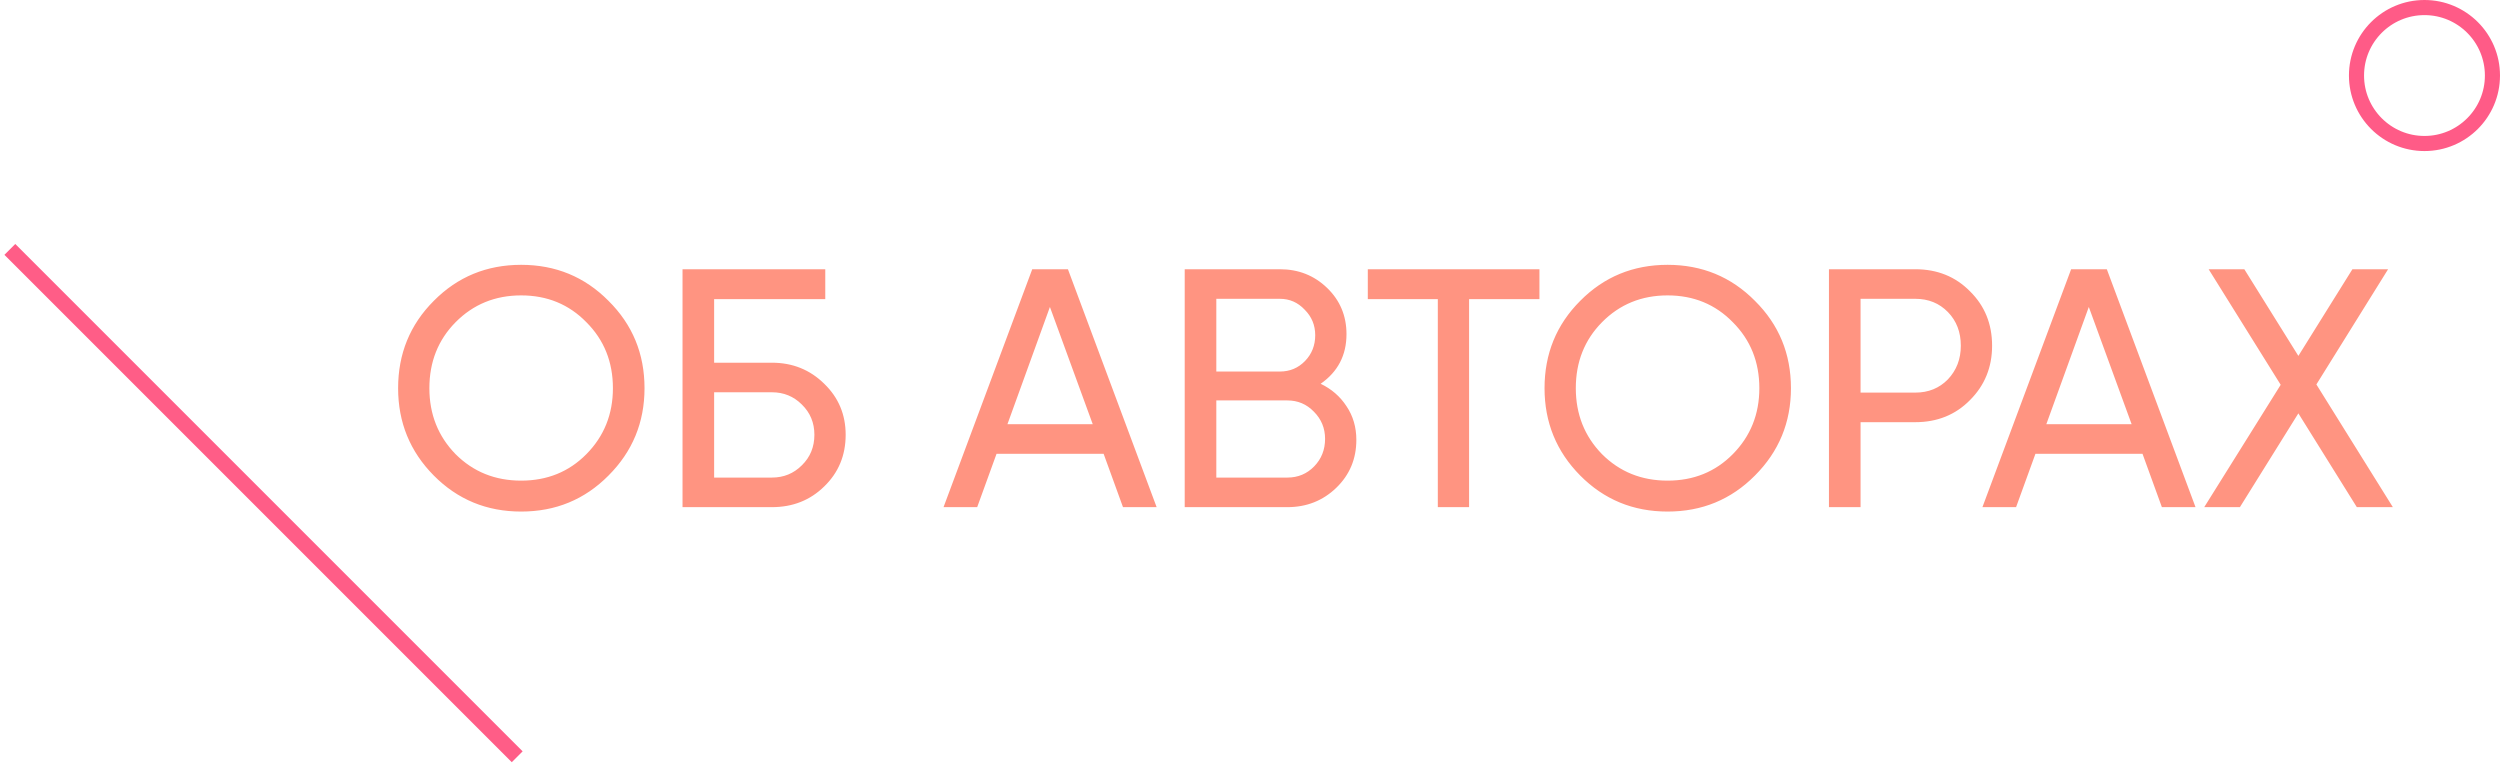 <?xml version="1.0" encoding="UTF-8"?> <svg xmlns="http://www.w3.org/2000/svg" width="331" height="101" viewBox="0 0 331 101" fill="none"> <path d="M80.565 62.962C77.415 66.141 73.56 67.731 69 67.731C64.44 67.731 60.585 66.141 57.435 62.962C54.285 59.782 52.71 55.926 52.71 51.397C52.71 46.837 54.285 42.981 57.435 39.831C60.585 36.651 64.44 35.062 69 35.062C73.56 35.062 77.415 36.651 80.565 39.831C83.745 42.981 85.335 46.837 85.335 51.397C85.335 55.926 83.745 59.782 80.565 62.962ZM60.315 60.127C62.655 62.467 65.55 63.636 69 63.636C72.45 63.636 75.33 62.467 77.64 60.127C79.98 57.757 81.15 54.846 81.15 51.397C81.15 47.916 79.98 45.007 77.64 42.666C75.33 40.297 72.45 39.111 69 39.111C65.55 39.111 62.655 40.297 60.315 42.666C58.005 45.007 56.85 47.916 56.85 51.397C56.85 54.846 58.005 57.757 60.315 60.127ZM102.201 48.022C104.931 48.022 107.241 48.952 109.131 50.812C111.021 52.642 111.966 54.892 111.966 57.562C111.966 60.291 111.021 62.572 109.131 64.401C107.271 66.231 104.961 67.147 102.201 67.147H90.366V35.647H109.266V39.606H94.551V48.022H102.201ZM102.201 63.231C103.761 63.231 105.081 62.691 106.161 61.611C107.271 60.532 107.826 59.181 107.826 57.562C107.826 55.971 107.271 54.636 106.161 53.556C105.081 52.477 103.761 51.937 102.201 51.937H94.551V63.231H102.201ZM148.684 67.147L146.119 60.081H131.944L129.379 67.147H124.924L136.669 35.647H141.394L153.139 67.147H148.684ZM133.384 56.166H144.679L139.009 40.642L133.384 56.166ZM174.855 50.812C176.295 51.502 177.435 52.492 178.275 53.782C179.145 55.072 179.58 56.556 179.58 58.236C179.58 60.757 178.695 62.871 176.925 64.582C175.155 66.291 172.995 67.147 170.445 67.147H156.855V35.647H169.455C171.915 35.647 174 36.471 175.71 38.121C177.42 39.772 178.275 41.812 178.275 44.242C178.275 47.032 177.135 49.221 174.855 50.812ZM169.455 39.562H161.04V49.191H169.455C170.775 49.191 171.885 48.727 172.785 47.797C173.685 46.867 174.135 45.727 174.135 44.377C174.135 43.056 173.67 41.931 172.74 41.002C171.84 40.041 170.745 39.562 169.455 39.562ZM170.445 63.231C171.855 63.231 173.04 62.736 174 61.746C174.96 60.757 175.44 59.541 175.44 58.102C175.44 56.691 174.945 55.492 173.955 54.502C172.995 53.511 171.825 53.017 170.445 53.017H161.04V63.231H170.445ZM203.822 35.647V39.606H194.507V67.147H190.367V39.606H181.097V35.647H203.822ZM232.352 62.962C229.202 66.141 225.347 67.731 220.787 67.731C216.227 67.731 212.372 66.141 209.222 62.962C206.072 59.782 204.497 55.926 204.497 51.397C204.497 46.837 206.072 42.981 209.222 39.831C212.372 36.651 216.227 35.062 220.787 35.062C225.347 35.062 229.202 36.651 232.352 39.831C235.532 42.981 237.122 46.837 237.122 51.397C237.122 55.926 235.532 59.782 232.352 62.962ZM212.102 60.127C214.442 62.467 217.337 63.636 220.787 63.636C224.237 63.636 227.117 62.467 229.427 60.127C231.767 57.757 232.937 54.846 232.937 51.397C232.937 47.916 231.767 45.007 229.427 42.666C227.117 40.297 224.237 39.111 220.787 39.111C217.337 39.111 214.442 40.297 212.102 42.666C209.792 45.007 208.637 47.916 208.637 51.397C208.637 54.846 209.792 57.757 212.102 60.127ZM253.583 35.647C256.493 35.647 258.908 36.621 260.828 38.572C262.778 40.492 263.753 42.892 263.753 45.772C263.753 48.621 262.778 51.022 260.828 52.971C258.908 54.922 256.493 55.897 253.583 55.897H246.338V67.147H242.153V35.647H253.583ZM253.583 51.981C255.323 51.981 256.763 51.397 257.903 50.227C259.043 49.026 259.613 47.541 259.613 45.772C259.613 43.971 259.043 42.486 257.903 41.316C256.763 40.147 255.323 39.562 253.583 39.562H246.338V51.981H253.583ZM286.233 67.147L283.668 60.081H269.493L266.928 67.147H262.473L274.218 35.647H278.943L290.688 67.147H286.233ZM270.933 56.166H282.228L276.558 40.642L270.933 56.166ZM316.814 67.147H312.044L304.304 54.727L296.564 67.147H291.839L301.964 50.947L292.424 35.647H297.149L304.304 47.121L311.459 35.647H316.184L306.689 50.901L316.814 67.147Z" fill="#FF9481"></path> <rect x="0.584" y="33.741" width="2.033" height="95" transform="rotate(-45 0.584 33.741)" fill="#FF5D87"></rect> <circle cx="321" cy="10" r="9" stroke="#FF5B87" stroke-width="2"></circle> </svg> 